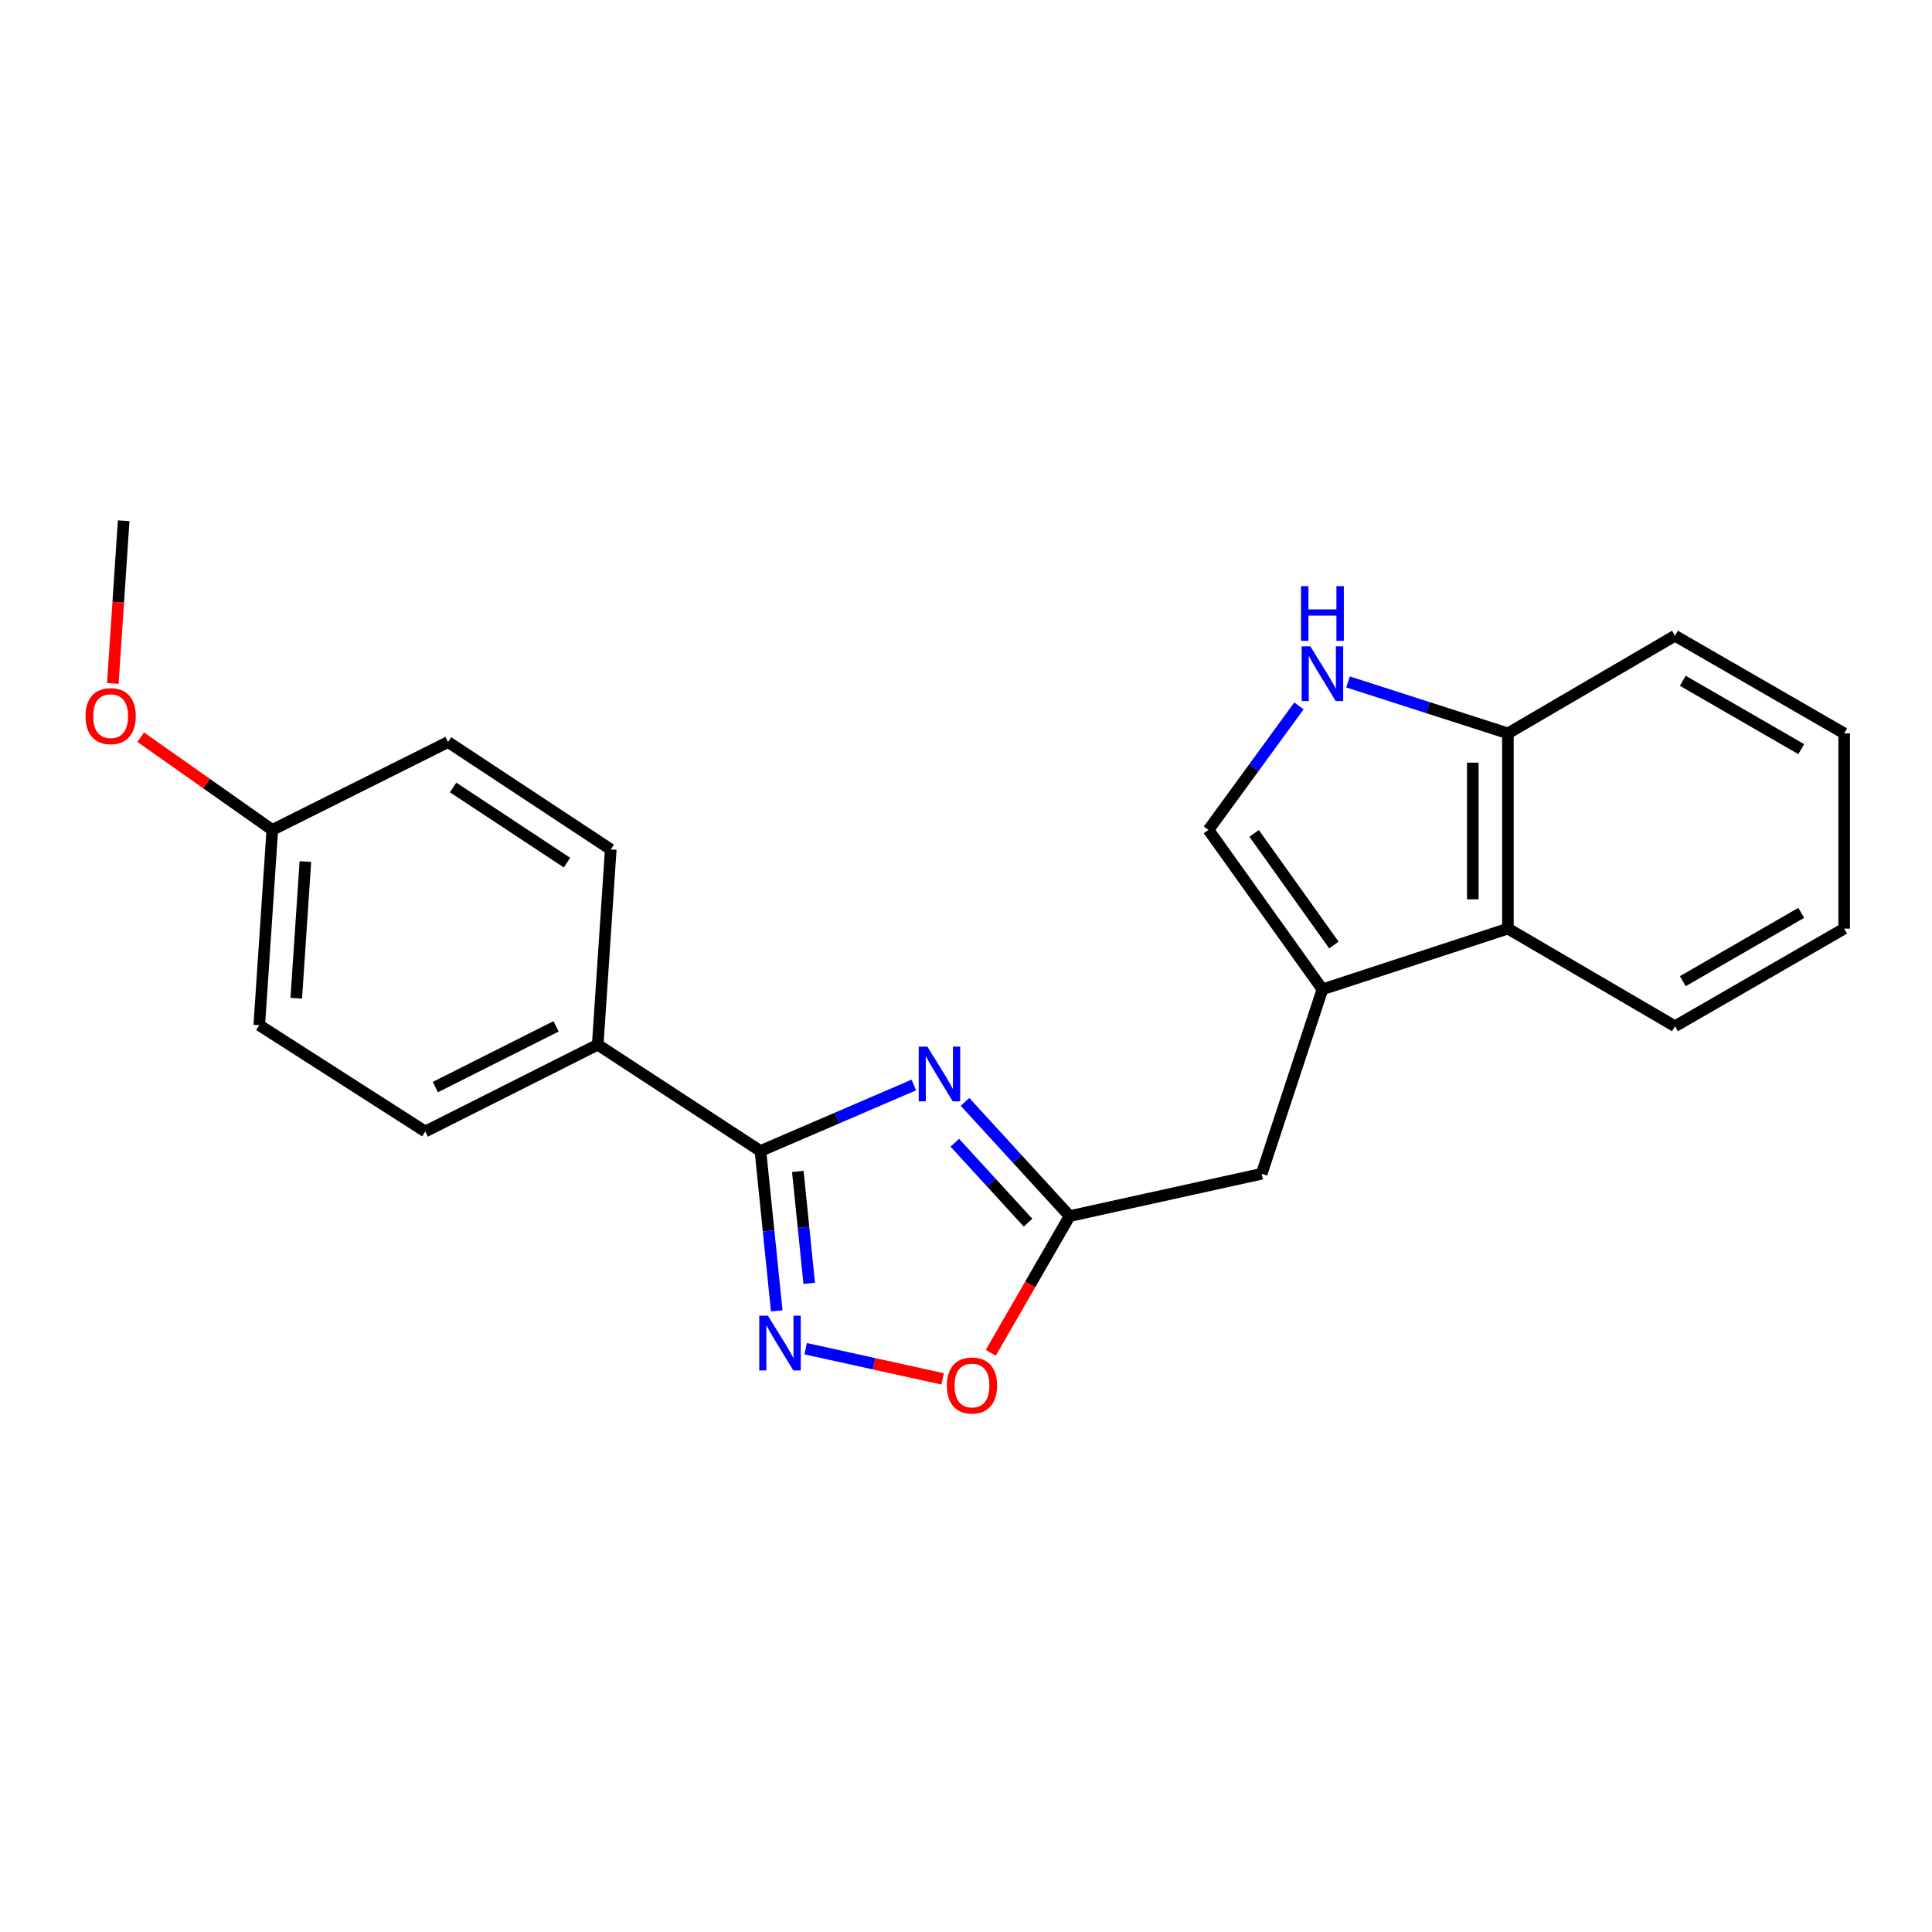 <?xml version='1.0' encoding='iso-8859-1'?>
<svg version='1.1' baseProfile='full'
              xmlns='http://www.w3.org/2000/svg'
                      xmlns:rdkit='http://www.rdkit.org/xml'
                      xmlns:xlink='http://www.w3.org/1999/xlink'
                  xml:space='preserve'
width='1000px' height='1000px' viewBox='0 0 1000 1000'>
<!-- END OF HEADER -->
<rect style='opacity:1.0;fill:#FFFFFF;stroke:none' width='1000' height='1000' x='0' y='0'> </rect>
<path class='bond-0' d='M 472.998,561.59 L 433.299,578.673' style='fill:none;fill-rule:evenodd;stroke:#0000FF;stroke-width:6px;stroke-linecap:butt;stroke-linejoin:miter;stroke-opacity:1' />
<path class='bond-0' d='M 433.299,578.673 L 393.6,595.756' style='fill:none;fill-rule:evenodd;stroke:#000000;stroke-width:6px;stroke-linecap:butt;stroke-linejoin:miter;stroke-opacity:1' />
<path class='bond-3' d='M 499.493,570.333 L 526.565,599.891' style='fill:none;fill-rule:evenodd;stroke:#0000FF;stroke-width:6px;stroke-linecap:butt;stroke-linejoin:miter;stroke-opacity:1' />
<path class='bond-3' d='M 526.565,599.891 L 553.636,629.449' style='fill:none;fill-rule:evenodd;stroke:#000000;stroke-width:6px;stroke-linecap:butt;stroke-linejoin:miter;stroke-opacity:1' />
<path class='bond-3' d='M 494.212,591.475 L 513.162,612.166' style='fill:none;fill-rule:evenodd;stroke:#0000FF;stroke-width:6px;stroke-linecap:butt;stroke-linejoin:miter;stroke-opacity:1' />
<path class='bond-3' d='M 513.162,612.166 L 532.112,632.857' style='fill:none;fill-rule:evenodd;stroke:#000000;stroke-width:6px;stroke-linecap:butt;stroke-linejoin:miter;stroke-opacity:1' />
<path class='bond-1' d='M 393.6,595.756 L 397.815,637.129' style='fill:none;fill-rule:evenodd;stroke:#000000;stroke-width:6px;stroke-linecap:butt;stroke-linejoin:miter;stroke-opacity:1' />
<path class='bond-1' d='M 397.815,637.129 L 402.03,678.502' style='fill:none;fill-rule:evenodd;stroke:#0000FF;stroke-width:6px;stroke-linecap:butt;stroke-linejoin:miter;stroke-opacity:1' />
<path class='bond-1' d='M 412.945,606.326 L 415.896,635.287' style='fill:none;fill-rule:evenodd;stroke:#000000;stroke-width:6px;stroke-linecap:butt;stroke-linejoin:miter;stroke-opacity:1' />
<path class='bond-1' d='M 415.896,635.287 L 418.846,664.248' style='fill:none;fill-rule:evenodd;stroke:#0000FF;stroke-width:6px;stroke-linecap:butt;stroke-linejoin:miter;stroke-opacity:1' />
<path class='bond-9' d='M 393.6,595.756 L 309.381,540.727' style='fill:none;fill-rule:evenodd;stroke:#000000;stroke-width:6px;stroke-linecap:butt;stroke-linejoin:miter;stroke-opacity:1' />
<path class='bond-22' d='M 417.011,698.086 L 452.454,705.894' style='fill:none;fill-rule:evenodd;stroke:#0000FF;stroke-width:6px;stroke-linecap:butt;stroke-linejoin:miter;stroke-opacity:1' />
<path class='bond-22' d='M 452.454,705.894 L 487.897,713.701' style='fill:none;fill-rule:evenodd;stroke:#FF0000;stroke-width:6px;stroke-linecap:butt;stroke-linejoin:miter;stroke-opacity:1' />
<path class='bond-2' d='M 684.483,512.093 L 653.041,607.549' style='fill:none;fill-rule:evenodd;stroke:#000000;stroke-width:6px;stroke-linecap:butt;stroke-linejoin:miter;stroke-opacity:1' />
<path class='bond-5' d='M 684.483,512.093 L 625.506,429.56' style='fill:none;fill-rule:evenodd;stroke:#000000;stroke-width:6px;stroke-linecap:butt;stroke-linejoin:miter;stroke-opacity:1' />
<path class='bond-5' d='M 690.423,489.146 L 649.14,431.373' style='fill:none;fill-rule:evenodd;stroke:#000000;stroke-width:6px;stroke-linecap:butt;stroke-linejoin:miter;stroke-opacity:1' />
<path class='bond-7' d='M 684.483,512.093 L 780.494,480.651' style='fill:none;fill-rule:evenodd;stroke:#000000;stroke-width:6px;stroke-linecap:butt;stroke-linejoin:miter;stroke-opacity:1' />
<path class='bond-6' d='M 553.636,629.449 L 533.228,664.826' style='fill:none;fill-rule:evenodd;stroke:#000000;stroke-width:6px;stroke-linecap:butt;stroke-linejoin:miter;stroke-opacity:1' />
<path class='bond-6' d='M 533.228,664.826 L 512.821,700.202' style='fill:none;fill-rule:evenodd;stroke:#FF0000;stroke-width:6px;stroke-linecap:butt;stroke-linejoin:miter;stroke-opacity:1' />
<path class='bond-8' d='M 553.636,629.449 L 653.041,607.549' style='fill:none;fill-rule:evenodd;stroke:#000000;stroke-width:6px;stroke-linecap:butt;stroke-linejoin:miter;stroke-opacity:1' />
<path class='bond-4' d='M 672.329,365.366 L 648.918,397.463' style='fill:none;fill-rule:evenodd;stroke:#0000FF;stroke-width:6px;stroke-linecap:butt;stroke-linejoin:miter;stroke-opacity:1' />
<path class='bond-4' d='M 648.918,397.463 L 625.506,429.56' style='fill:none;fill-rule:evenodd;stroke:#000000;stroke-width:6px;stroke-linecap:butt;stroke-linejoin:miter;stroke-opacity:1' />
<path class='bond-24' d='M 697.744,352.97 L 739.119,366.28' style='fill:none;fill-rule:evenodd;stroke:#0000FF;stroke-width:6px;stroke-linecap:butt;stroke-linejoin:miter;stroke-opacity:1' />
<path class='bond-24' d='M 739.119,366.28 L 780.494,379.59' style='fill:none;fill-rule:evenodd;stroke:#000000;stroke-width:6px;stroke-linecap:butt;stroke-linejoin:miter;stroke-opacity:1' />
<path class='bond-10' d='M 780.494,480.651 L 780.494,379.59' style='fill:none;fill-rule:evenodd;stroke:#000000;stroke-width:6px;stroke-linecap:butt;stroke-linejoin:miter;stroke-opacity:1' />
<path class='bond-10' d='M 762.32,465.492 L 762.32,394.749' style='fill:none;fill-rule:evenodd;stroke:#000000;stroke-width:6px;stroke-linecap:butt;stroke-linejoin:miter;stroke-opacity:1' />
<path class='bond-17' d='M 780.494,480.651 L 866.965,531.186' style='fill:none;fill-rule:evenodd;stroke:#000000;stroke-width:6px;stroke-linecap:butt;stroke-linejoin:miter;stroke-opacity:1' />
<path class='bond-11' d='M 309.381,540.727 L 220.114,585.659' style='fill:none;fill-rule:evenodd;stroke:#000000;stroke-width:6px;stroke-linecap:butt;stroke-linejoin:miter;stroke-opacity:1' />
<path class='bond-11' d='M 287.82,531.233 L 225.333,562.685' style='fill:none;fill-rule:evenodd;stroke:#000000;stroke-width:6px;stroke-linecap:butt;stroke-linejoin:miter;stroke-opacity:1' />
<path class='bond-12' d='M 309.381,540.727 L 316.126,439.667' style='fill:none;fill-rule:evenodd;stroke:#000000;stroke-width:6px;stroke-linecap:butt;stroke-linejoin:miter;stroke-opacity:1' />
<path class='bond-18' d='M 780.494,379.59 L 866.965,329.055' style='fill:none;fill-rule:evenodd;stroke:#000000;stroke-width:6px;stroke-linecap:butt;stroke-linejoin:miter;stroke-opacity:1' />
<path class='bond-15' d='M 220.114,585.659 L 134.199,530.631' style='fill:none;fill-rule:evenodd;stroke:#000000;stroke-width:6px;stroke-linecap:butt;stroke-linejoin:miter;stroke-opacity:1' />
<path class='bond-14' d='M 316.126,439.667 L 231.907,384.084' style='fill:none;fill-rule:evenodd;stroke:#000000;stroke-width:6px;stroke-linecap:butt;stroke-linejoin:miter;stroke-opacity:1' />
<path class='bond-14' d='M 293.482,446.498 L 234.529,407.59' style='fill:none;fill-rule:evenodd;stroke:#000000;stroke-width:6px;stroke-linecap:butt;stroke-linejoin:miter;stroke-opacity:1' />
<path class='bond-13' d='M 140.944,429.56 L 231.907,384.084' style='fill:none;fill-rule:evenodd;stroke:#000000;stroke-width:6px;stroke-linecap:butt;stroke-linejoin:miter;stroke-opacity:1' />
<path class='bond-16' d='M 140.944,429.56 L 106.887,405.559' style='fill:none;fill-rule:evenodd;stroke:#000000;stroke-width:6px;stroke-linecap:butt;stroke-linejoin:miter;stroke-opacity:1' />
<path class='bond-16' d='M 106.887,405.559 L 72.83,381.559' style='fill:none;fill-rule:evenodd;stroke:#FF0000;stroke-width:6px;stroke-linecap:butt;stroke-linejoin:miter;stroke-opacity:1' />
<path class='bond-23' d='M 140.944,429.56 L 134.199,530.631' style='fill:none;fill-rule:evenodd;stroke:#000000;stroke-width:6px;stroke-linecap:butt;stroke-linejoin:miter;stroke-opacity:1' />
<path class='bond-23' d='M 158.067,445.931 L 153.345,516.68' style='fill:none;fill-rule:evenodd;stroke:#000000;stroke-width:6px;stroke-linecap:butt;stroke-linejoin:miter;stroke-opacity:1' />
<path class='bond-19' d='M 58.395,353.742 L 61.206,311.638' style='fill:none;fill-rule:evenodd;stroke:#FF0000;stroke-width:6px;stroke-linecap:butt;stroke-linejoin:miter;stroke-opacity:1' />
<path class='bond-19' d='M 61.206,311.638 L 64.016,269.534' style='fill:none;fill-rule:evenodd;stroke:#000000;stroke-width:6px;stroke-linecap:butt;stroke-linejoin:miter;stroke-opacity:1' />
<path class='bond-20' d='M 866.965,531.186 L 954.545,480.651' style='fill:none;fill-rule:evenodd;stroke:#000000;stroke-width:6px;stroke-linecap:butt;stroke-linejoin:miter;stroke-opacity:1' />
<path class='bond-20' d='M 871.018,507.864 L 932.325,472.489' style='fill:none;fill-rule:evenodd;stroke:#000000;stroke-width:6px;stroke-linecap:butt;stroke-linejoin:miter;stroke-opacity:1' />
<path class='bond-25' d='M 866.965,329.055 L 954.545,379.59' style='fill:none;fill-rule:evenodd;stroke:#000000;stroke-width:6px;stroke-linecap:butt;stroke-linejoin:miter;stroke-opacity:1' />
<path class='bond-25' d='M 871.018,352.377 L 932.325,387.752' style='fill:none;fill-rule:evenodd;stroke:#000000;stroke-width:6px;stroke-linecap:butt;stroke-linejoin:miter;stroke-opacity:1' />
<path class='bond-21' d='M 954.545,480.651 L 954.545,379.59' style='fill:none;fill-rule:evenodd;stroke:#000000;stroke-width:6px;stroke-linecap:butt;stroke-linejoin:miter;stroke-opacity:1' />
<path  class='atom-0' d='M 479.999 541.723
L 489.279 556.723
Q 490.199 558.203, 491.679 560.883
Q 493.159 563.563, 493.239 563.723
L 493.239 541.723
L 496.999 541.723
L 496.999 570.043
L 493.119 570.043
L 483.159 553.643
Q 481.999 551.723, 480.759 549.523
Q 479.559 547.323, 479.199 546.643
L 479.199 570.043
L 475.519 570.043
L 475.519 541.723
L 479.999 541.723
' fill='#0000FF'/>
<path  class='atom-2' d='M 397.467 681
L 406.747 696
Q 407.667 697.48, 409.147 700.16
Q 410.627 702.84, 410.707 703
L 410.707 681
L 414.467 681
L 414.467 709.32
L 410.587 709.32
L 400.627 692.92
Q 399.467 691, 398.227 688.8
Q 397.027 686.6, 396.667 685.92
L 396.667 709.32
L 392.987 709.32
L 392.987 681
L 397.467 681
' fill='#0000FF'/>
<path  class='atom-5' d='M 678.223 334.544
L 687.503 349.544
Q 688.423 351.024, 689.903 353.704
Q 691.383 356.384, 691.463 356.544
L 691.463 334.544
L 695.223 334.544
L 695.223 362.864
L 691.343 362.864
L 681.383 346.464
Q 680.223 344.544, 678.983 342.344
Q 677.783 340.144, 677.423 339.464
L 677.423 362.864
L 673.743 362.864
L 673.743 334.544
L 678.223 334.544
' fill='#0000FF'/>
<path  class='atom-5' d='M 673.403 303.392
L 677.243 303.392
L 677.243 315.432
L 691.723 315.432
L 691.723 303.392
L 695.563 303.392
L 695.563 331.712
L 691.723 331.712
L 691.723 318.632
L 677.243 318.632
L 677.243 331.712
L 673.403 331.712
L 673.403 303.392
' fill='#0000FF'/>
<path  class='atom-7' d='M 490.101 717.13
Q 490.101 710.33, 493.461 706.53
Q 496.821 702.73, 503.101 702.73
Q 509.381 702.73, 512.741 706.53
Q 516.101 710.33, 516.101 717.13
Q 516.101 724.01, 512.701 727.93
Q 509.301 731.81, 503.101 731.81
Q 496.861 731.81, 493.461 727.93
Q 490.101 724.05, 490.101 717.13
M 503.101 728.61
Q 507.421 728.61, 509.741 725.73
Q 512.101 722.81, 512.101 717.13
Q 512.101 711.57, 509.741 708.77
Q 507.421 705.93, 503.101 705.93
Q 498.781 705.93, 496.421 708.73
Q 494.101 711.53, 494.101 717.13
Q 494.101 722.85, 496.421 725.73
Q 498.781 728.61, 503.101 728.61
' fill='#FF0000'/>
<path  class='atom-17' d='M 44.271 370.674
Q 44.271 363.874, 47.631 360.074
Q 50.991 356.274, 57.271 356.274
Q 63.551 356.274, 66.911 360.074
Q 70.271 363.874, 70.271 370.674
Q 70.271 377.554, 66.871 381.474
Q 63.471 385.354, 57.271 385.354
Q 51.031 385.354, 47.631 381.474
Q 44.271 377.594, 44.271 370.674
M 57.271 382.154
Q 61.591 382.154, 63.911 379.274
Q 66.271 376.354, 66.271 370.674
Q 66.271 365.114, 63.911 362.314
Q 61.591 359.474, 57.271 359.474
Q 52.951 359.474, 50.591 362.274
Q 48.271 365.074, 48.271 370.674
Q 48.271 376.394, 50.591 379.274
Q 52.951 382.154, 57.271 382.154
' fill='#FF0000'/>
</svg>
